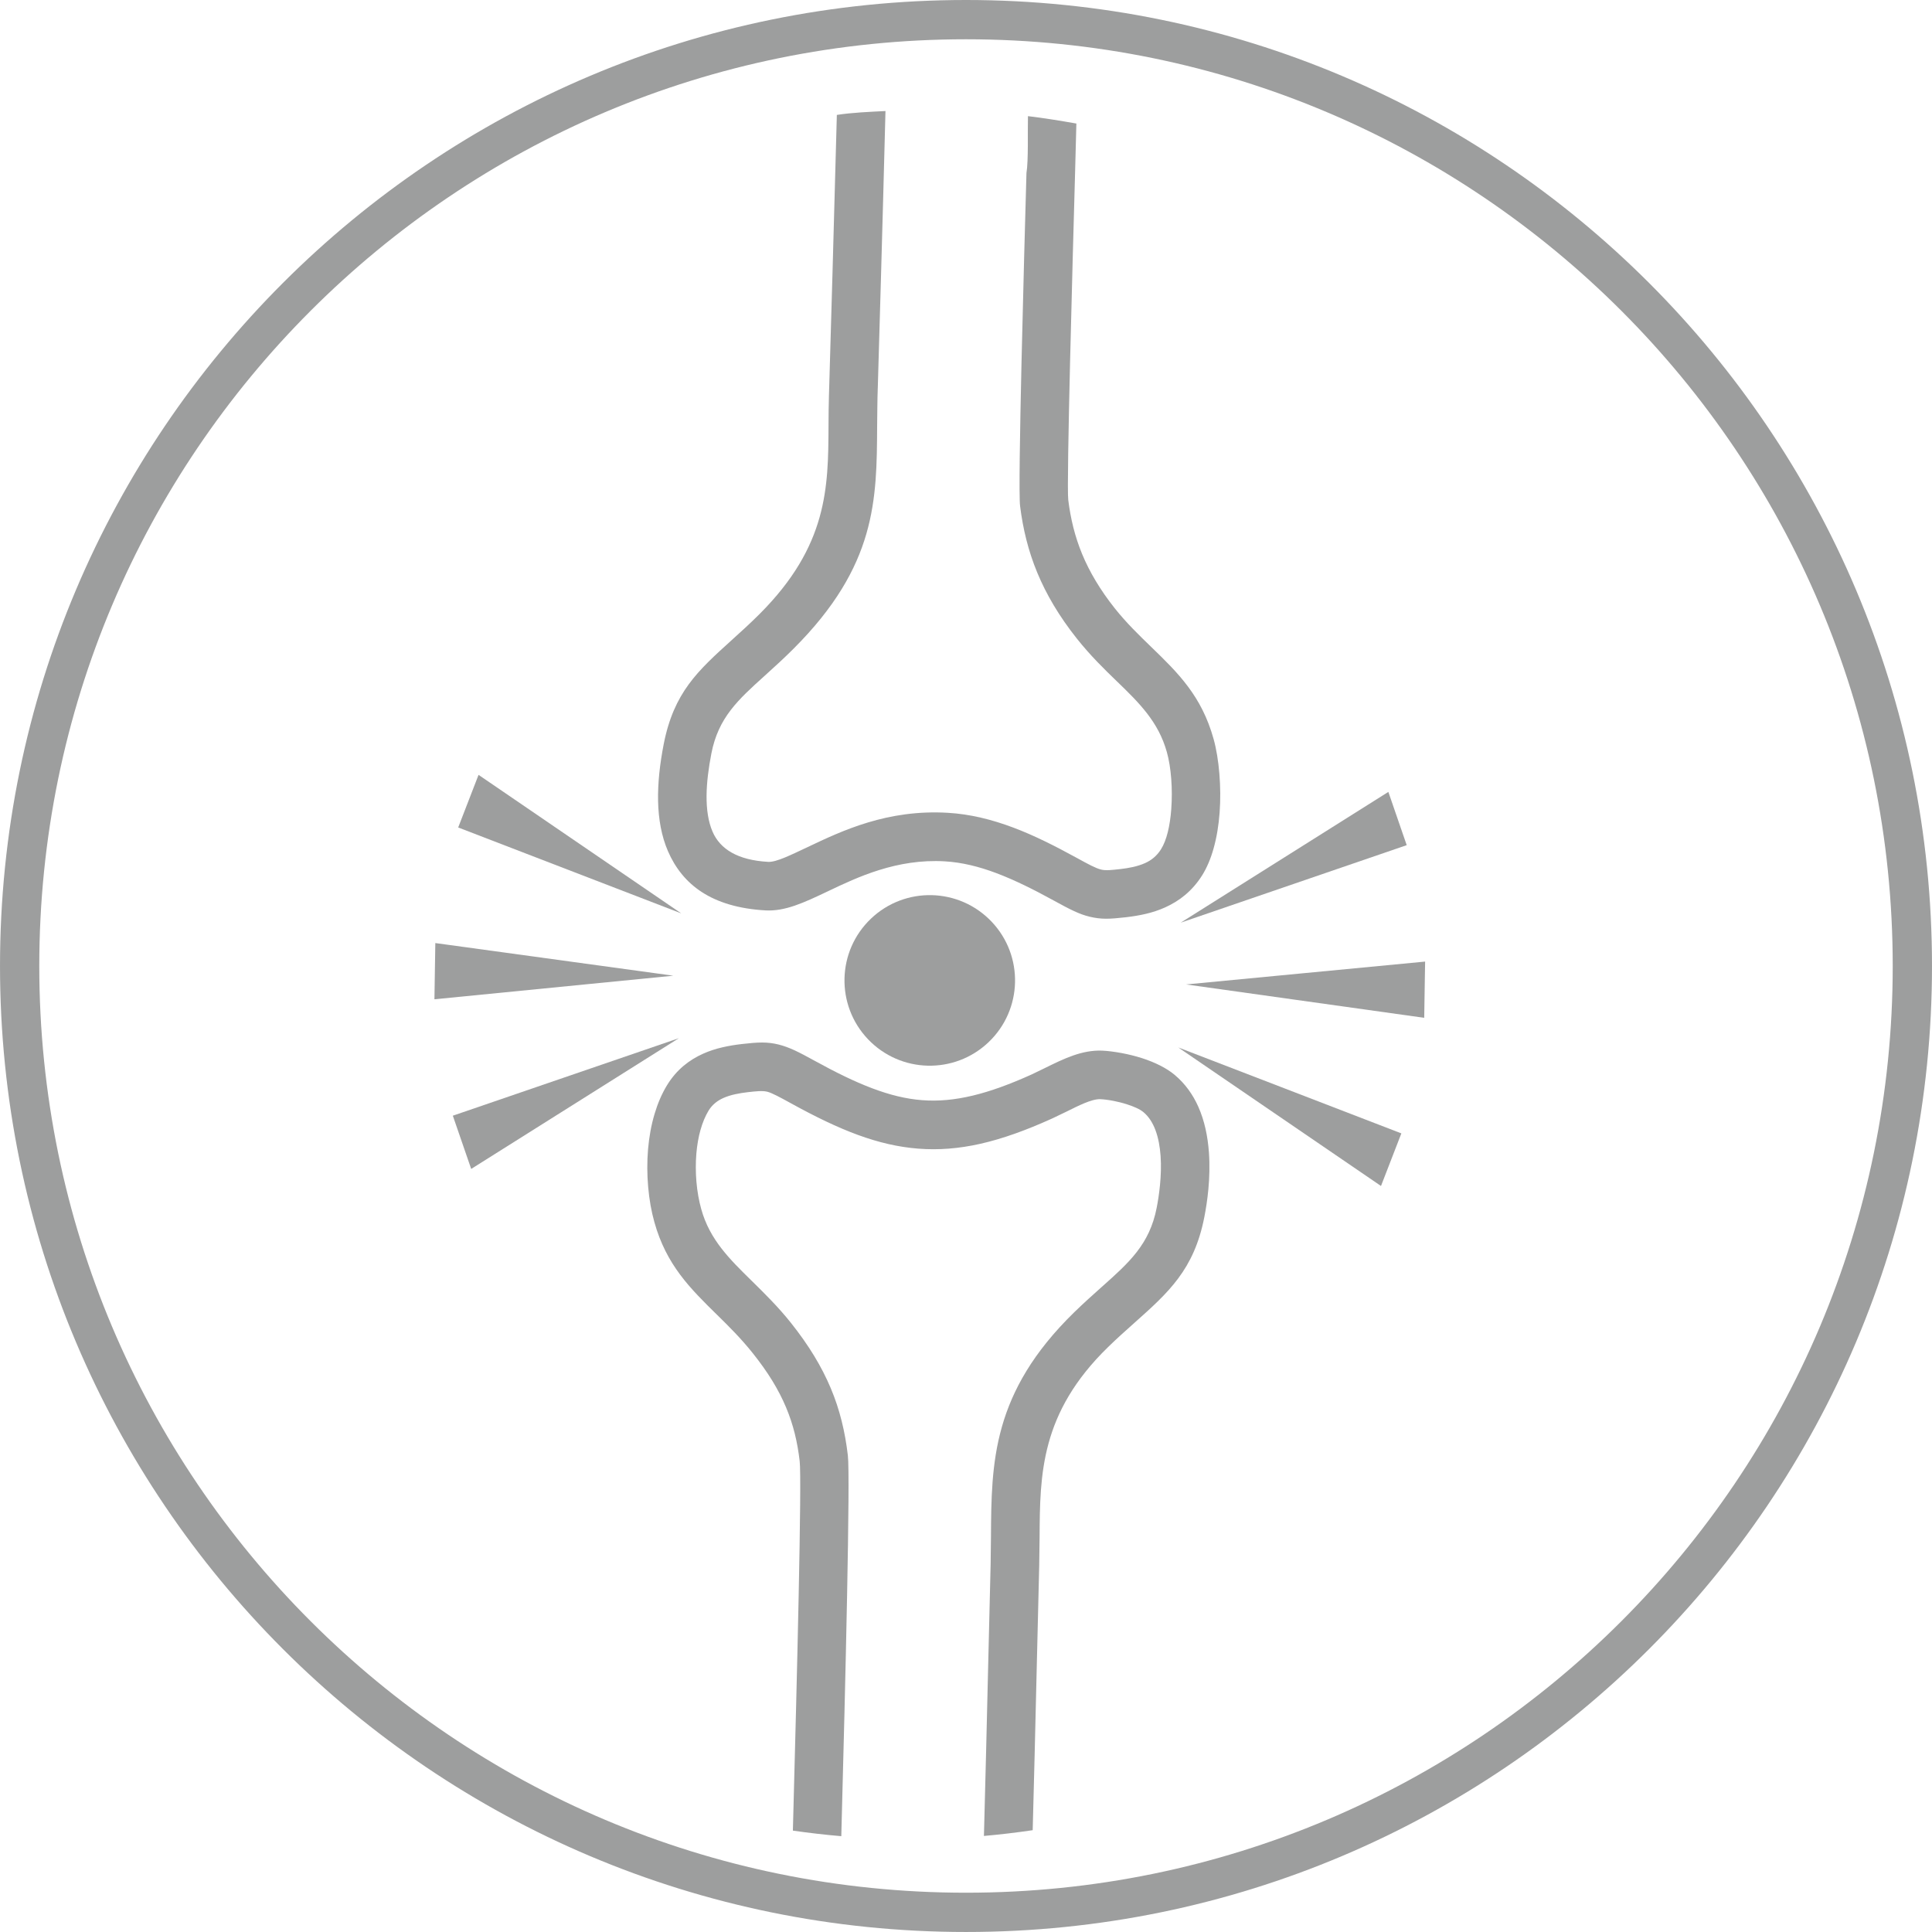 <?xml version="1.0" encoding="UTF-8"?>
<!DOCTYPE svg PUBLIC "-//W3C//DTD SVG 1.1//EN" "http://www.w3.org/Graphics/SVG/1.1/DTD/svg11.dtd">
<!-- Creator: CorelDRAW 2021 (64-Bit) -->
<svg xmlns="http://www.w3.org/2000/svg" xml:space="preserve" width="17.353mm" height="17.353mm" version="1.1" style="shape-rendering:geometricPrecision; text-rendering:geometricPrecision; image-rendering:optimizeQuality; fill-rule:evenodd; clip-rule:evenodd"
viewBox="0 0 1787.63 1787.63"
 xmlns:xlink="http://www.w3.org/1999/xlink"
 xmlns:xodm="http://www.corel.com/coreldraw/odm/2003">
 <defs>
  <style type="text/css">
   <![CDATA[
    .str0 {stroke:#9D9E9E;stroke-width:36.34;stroke-miterlimit:22.926}
    .fil0 {fill:none}
    .fil2 {fill:#9D9E9E}
    .fil1 {fill:#9D9E9E;fill-rule:nonzero}
   ]]>
  </style>
 </defs>
 <g id="Слой_x0020_1">
  <path class="fil0 str0" d="M893.83 18.17c483.6,0 875.63,392.04 875.63,875.64 0,483.62 -392.03,875.64 -875.63,875.64 -483.61,0 -875.65,-392.02 -875.65,-875.64 0,-483.6 392.04,-875.64 875.65,-875.64z"/>
  <path class="fil1" d="M648.23 1045.25c1.81,-6.47 4.3,-12.52 7.46,-17.73 1.72,-2.81 3.81,-5.11 6.16,-7.04 2.27,-1.85 4.77,-3.34 7.37,-4.49 3.38,-1.53 7.17,-2.68 11.13,-3.55 3.84,-0.84 7.71,-1.43 11.45,-1.86 4.15,-0.47 7.43,-0.82 10.2,-0.96 3.09,-0.14 5.52,-0.02 7.61,0.45l0.15 0.02c2.2,0.55 5.07,1.77 8.9,3.7 3.64,1.82 7.96,4.18 13.4,7.18 22.49,12.38 42.69,22.19 61.89,29.2 19.02,6.94 37.18,11.21 55.79,12.65 18.8,1.44 37.55,-0.02 57.52,-4.54 20.2,-4.56 41.8,-12.3 66.1,-23.29l13.33 -6.39c5.64,-2.81 11.36,-5.65 16.44,-7.77 5.76,-2.39 10.98,-3.95 14.96,-3.78 3.19,0.12 7.5,0.65 12.18,1.56 3.95,0.76 8.34,1.85 12.73,3.27 3.07,0.98 6.01,2.08 8.5,3.25 2.55,1.16 4.8,2.49 6.5,3.91 5.02,4.18 8.6,9.96 11.09,16.58 2.72,7.22 4.15,15.55 4.76,23.82 0.66,9.15 0.28,18.51 -0.54,26.96 -0.8,8.44 -2.04,15.81 -3.09,21.22 -6.58,33.71 -25.47,50.55 -50.4,72.78l-0.41 0.35c-7.93,7.09 -16.45,14.69 -25.53,23.52 -38.1,37.15 -57.24,72.03 -66.86,105.93 -9.69,34.13 -9.91,67.76 -10.11,101.78l-0.31 25.18 -2.44 100.8c-1.13,48.38 -2.3,96.79 -3.61,145.15l-0.16 5.64c7.25,-0.64 14.44,-1.38 21.55,-2.21 8.04,-0.94 15.91,-1.99 23.58,-3.12 1.3,-47.61 2.44,-95.07 3.55,-142.51l2.48 -102.39 0.35 -26.34c0.35,-58.11 0.73,-114.77 63.35,-175.76 8.27,-8.07 16.45,-15.35 24.06,-22.13l0.35 -0.32c31.39,-27.97 55.17,-49.16 64.67,-97.82 1.32,-6.73 2.83,-15.86 3.77,-26.1 0.94,-10.27 1.34,-21.94 0.47,-33.88 -1.04,-14.42 -3.96,-29.07 -9.86,-42.27 -4.92,-11.01 -12.01,-21.14 -21.89,-29.4 -3.73,-3.13 -8.16,-5.92 -12.93,-8.38 -5.46,-2.81 -11.33,-5.15 -17.15,-7.02 -6.21,-1.99 -12.69,-3.56 -18.74,-4.7 -6.98,-1.31 -13.37,-2.07 -18.14,-2.28 -9.29,-0.39 -18.17,1.47 -26.76,4.44 -8.79,3.04 -17.68,7.43 -26.47,11.76l-11.89 5.75c-20.28,9.18 -38.18,15.7 -54.67,19.65 -16.76,4.01 -32.04,5.38 -46.86,4.23 -14.99,-1.14 -30.18,-4.92 -46.56,-11.13 -16.12,-6.11 -33.41,-14.6 -52.83,-25.3 -7.47,-4.1 -13.42,-7.29 -18.72,-9.74 -5.11,-2.35 -9.77,-4.07 -14.81,-5.35 -5.18,-1.26 -9.9,-1.81 -14.99,-1.82 -5.31,-0.02 -11.33,0.53 -18.87,1.4 -5.93,0.69 -12.03,1.64 -18.09,3.06 -5.99,1.39 -11.94,3.28 -17.62,5.82 -6.48,2.88 -12.68,6.61 -18.34,11.38 -5.62,4.75 -10.75,10.6 -15.14,17.75 -4.89,8 -8.72,17.03 -11.56,26.57 -3.12,10.45 -5.09,21.54 -6.05,32.67 -0.99,11.66 -0.9,23.53 0.08,34.83 1.02,11.85 3.04,23.04 5.77,32.7 11.04,39.66 33.22,61.45 57.96,85.74l0.38 0.36c10.48,10.32 21.6,21.26 32.64,35.09 7.1,8.9 13.11,17.39 18.15,25.59 5.07,8.29 9.25,16.41 12.66,24.52 3.4,8.09 6.07,16.18 8.11,24.38 2.04,8.21 3.51,16.68 4.54,25.48 1.02,8.69 0.43,58.43 -0.94,124.72 -1.32,64.25 -3.38,144.1 -5.35,217.14 14.93,2.16 29.86,3.88 44.8,5.15 1.99,-74.29 4.06,-156.19 5.35,-222.43 1.33,-68.2 1.86,-119.96 0.72,-129.84 -1.29,-10.96 -3.14,-21.51 -5.72,-31.83 -2.59,-10.36 -5.9,-20.44 -10.08,-30.36 -4.26,-10.1 -9.35,-20.04 -15.38,-29.96 -6.08,-9.99 -13.25,-20.2 -21.67,-30.77 -5.89,-7.39 -12.03,-14.22 -18.17,-20.63 -6.22,-6.51 -12.44,-12.64 -18.47,-18.55 -9.96,-9.79 -19.42,-19.08 -27.45,-29.46 -8.22,-10.62 -14.83,-22.28 -18.73,-36.46 -2.12,-7.58 -3.68,-16.24 -4.44,-25.21 -0.72,-8.53 -0.8,-17.52 -0.04,-26.35 0.64,-7.49 1.9,-14.94 3.84,-21.83z"/>
  <path class="fil1" d="M812.19 359.01c1,-33.93 4.24,-143.86 7.12,-256.27 -13.88,0.69 -31.56,1.44 -45,3.6 -2.7,103.5 -5.69,204.28 -6.85,244.12l-0.46 15.74c-0.27,8.99 -0.33,16.76 -0.37,24.31l-0.02 3.95c-0.15,28.44 -0.31,55.85 -8.3,84.27 -8.06,28.6 -23.95,57.84 -55.5,89.41 -8.8,8.79 -17.5,16.66 -25.55,23.93l-0.31 0.29c-15.46,13.98 -29.04,26.24 -39.69,40.82 -10.51,14.38 -18.48,31.43 -23.15,55.37 -3.52,18.06 -5.57,35.97 -5.2,52.85 0.38,16.59 3.12,32.25 9.13,46.16 6.69,15.44 16.8,28.41 31.28,37.82 14.68,9.55 34.04,15.58 59.03,17 8.98,0.49 17.82,-1.28 27.01,-4.41 9.62,-3.29 19.75,-8.09 30.83,-13.36 13.67,-6.53 29.41,-14.01 47.38,-19.61 18.14,-5.65 38.38,-9.32 60.68,-8.01 7.97,0.46 15.93,1.7 23.84,3.55 7.84,1.83 15.77,4.33 23.76,7.33 8.58,3.23 17.28,7.06 26.11,11.32 8.84,4.28 17.75,8.94 26.75,13.9 7.61,4.17 13.64,7.43 19.06,9.93 5.15,2.38 9.65,4.05 14.34,5.17 5.3,1.29 10.04,1.85 15.16,1.89 5.25,0.02 11.23,-0.53 18.73,-1.39 5.91,-0.7 12.03,-1.65 18.14,-3.09 6.01,-1.42 12.04,-3.34 17.86,-5.97 6.53,-2.94 12.83,-6.71 18.57,-11.53 5.75,-4.82 11.04,-10.73 15.63,-17.98 4.53,-7.17 8.07,-15.72 10.67,-24.97 2.94,-10.38 4.75,-21.74 5.6,-33.16 0.89,-11.94 0.75,-24.31 -0.2,-35.89 -0.98,-12.13 -2.85,-23.3 -5.32,-32.17 -5.57,-20.05 -13.81,-35.36 -23.67,-48.57 -10.04,-13.47 -21.86,-24.91 -34.3,-36.95 -5.58,-5.41 -11.34,-10.98 -16.82,-16.67 -5.7,-5.9 -11.35,-12.18 -16.73,-18.93 -6.75,-8.51 -12.58,-16.92 -17.55,-25.22 -5.01,-8.35 -9.17,-16.61 -12.56,-24.8 -3.38,-8.16 -6.08,-16.41 -8.18,-24.75 -2.09,-8.29 -3.63,-16.77 -4.7,-25.41 -0.9,-7.21 0.16,-64.16 1.69,-128.59 1.53,-64.24 3.55,-135.82 4.58,-172.85l1.23 -46.88c-14.95,-2.6 -29.72,-5.05 -44.8,-6.84 -0.35,13.25 0.53,41.18 -1.38,52.62 -2.11,75.27 -8.14,290.26 -5.9,308.08 1.31,10.54 3.19,20.93 5.81,31.25 2.6,10.28 5.93,20.44 10.12,30.52 4.18,10.08 9.22,20.14 15.22,30.18 6.03,10.1 13.07,20.28 21.27,30.61 6.35,7.99 12.67,15.06 18.88,21.54 6.42,6.7 12.58,12.65 18.53,18.41l0.11 0.08c20.04,19.44 38.01,36.88 45.89,65.21 1.92,6.88 3.35,15.51 4.04,24.84 0.67,8.83 0.72,18.42 0.02,27.87 -0.56,7.57 -1.63,14.92 -3.23,21.33 -1.53,6.18 -3.65,11.68 -6.35,15.96 -2,3.12 -4.28,5.67 -6.73,7.72 -2.44,2.05 -5.15,3.68 -7.98,4.93 -3.49,1.57 -7.33,2.75 -11.29,3.63 -3.88,0.87 -7.75,1.44 -11.48,1.87 -4.22,0.48 -7.54,0.84 -10.3,0.98 -3.23,0.15 -5.71,-0.01 -7.78,-0.57 -2.45,-0.63 -5.36,-1.83 -9.04,-3.66 -3.31,-1.63 -7.66,-4.01 -13.26,-7.08 -10.32,-5.67 -20.33,-10.92 -29.98,-15.59 -9.69,-4.68 -19.22,-8.88 -28.66,-12.42 -10.06,-3.79 -20.13,-6.93 -30.2,-9.25 -10.03,-2.32 -20.17,-3.86 -30.47,-4.46 -27.97,-1.64 -52.37,2.47 -73.76,8.89 -21.52,6.45 -40.25,15.36 -56.53,23.11 -7.7,3.64 -14.69,6.96 -20.35,9.3 -6.49,2.69 -11.86,4.29 -15.53,4.1 -14.2,-0.79 -25.16,-3.75 -33.43,-8.34 -8.81,-4.88 -14.61,-11.59 -18.05,-19.53 -4.07,-9.37 -5.68,-20.79 -5.58,-33.37 0.1,-12.18 1.81,-25.49 4.47,-39.13 6.46,-33.13 24.69,-49.59 48.89,-71.45l0.96 -0.87c8.29,-7.5 17.27,-15.62 26.4,-24.78 38.25,-38.26 57.45,-72.72 67.07,-105.84 9.66,-33.25 9.86,-65.72 10.03,-99.44 0.2,-11.82 0.13,-23.91 0.59,-35.69z"/>
  <circle class="fil2" transform="matrix(0.821 -0.782 0.782 0.821 860.29 907.154)" r="69.6"/>
  <path class="fil1" d="M413.83 874.1l209.18 28.69 -221.04 21.82 0.82 -52.01 11.04 1.5zm904.61 26.65l-0.65 41.01 -220.31 -30.88 221.15 -21.15 -0.19 11.02z"/>
  <path class="fil1" d="M428.32 1029.13l199.81 -68.51 -192.15 120.96 -16.99 -49.26 9.32 -3.19zm860.33 -284.67l12.94 37.54 -209.13 71.72 192.15 -120.99 4.05 11.73z"/>
  <path class="fil1" d="M453.07 723.98l177.28 121.15 -206.39 -79.5 18.83 -48.67 10.28 7.02zm716.26 275.66l127.31 49.05 -18.84 48.67 -187.56 -128.17 79.1 30.46z"/>
 </g>
</svg>
